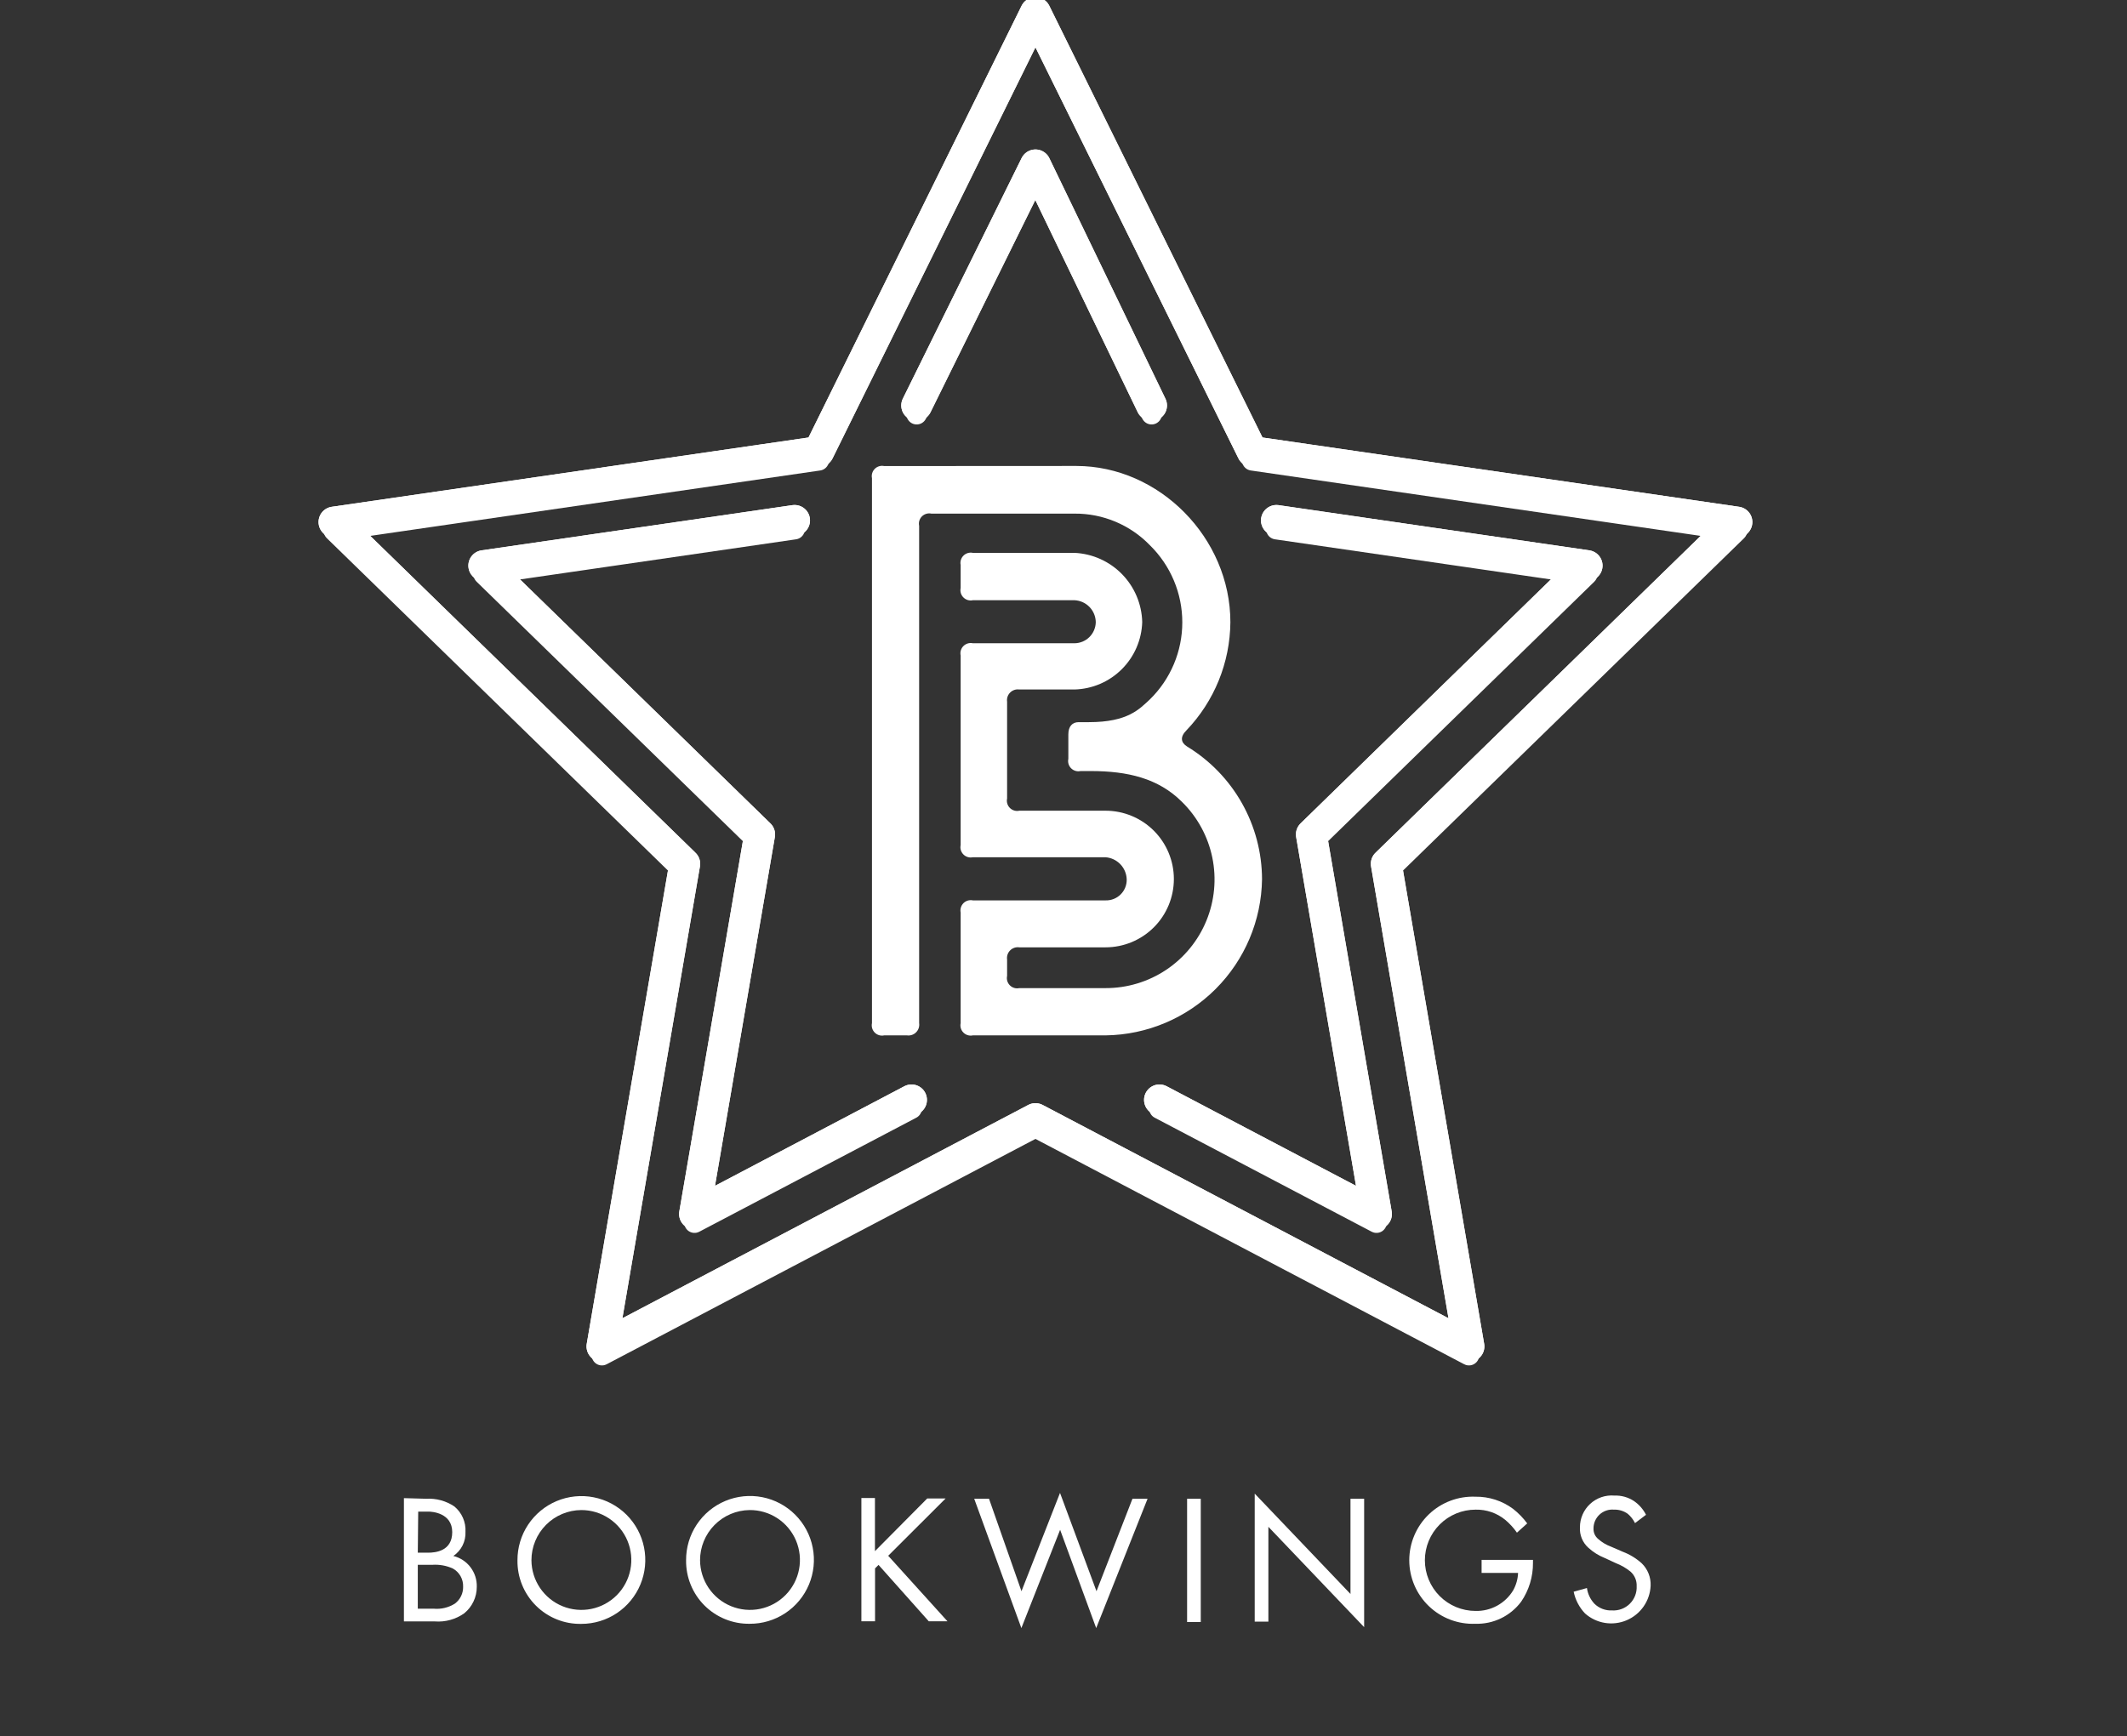 <?xml version="1.0" encoding="UTF-8"?> <svg xmlns="http://www.w3.org/2000/svg" width="207" height="169" viewBox="0 0 207 169" fill="none"><rect x="0" y="0" width="207" height="169" fill="#333333" stroke="none"/> <path d="M124.22 50.66L154.46 55.06L127.62 81.23L133.96 118.18L112.84 107.07" stroke="white" stroke-width="3" stroke-linecap="round" stroke-linejoin="round"></path> <path d="M89.211 39.47L100.771 16.05L112.071 39.47" stroke="white" stroke-width="3" stroke-linecap="round" stroke-linejoin="round"></path> <path d="M88.71 107.07L67.59 118.18L68.6 112.3L73.93 81.23L47.08 55.06L77.33 50.66" stroke="white" stroke-width="3" stroke-linecap="round" stroke-linejoin="round"></path> <path d="M60.02 122.67L66.64 84.09L32.5 50.82L79.68 43.96L100.77 1.22L121.87 43.96L169.04 50.82L134.91 84.09L142.96 131.07L100.77 108.89L58.58 131.07L60.02 122.67Z" stroke="white" stroke-width="3" stroke-linecap="round" stroke-linejoin="round"></path> <path d="M124.22 50.66L154.46 55.06L127.62 81.23L133.96 118.18L112.84 107.07" stroke="white" stroke-width="3" stroke-linecap="round" stroke-linejoin="round"></path> <path d="M89.211 39.47L100.771 16.05L112.071 39.47" stroke="white" stroke-width="3" stroke-linecap="round" stroke-linejoin="round"></path> <path d="M88.71 107.07L67.59 118.18L68.6 112.3L73.93 81.23L47.08 55.06L77.33 50.66" stroke="white" stroke-width="3" stroke-linecap="round" stroke-linejoin="round"></path> <path d="M60.02 122.67L66.64 84.09L32.5 50.82L79.68 43.96L100.77 1.22L121.87 43.96L169.04 50.82L134.91 84.09L142.96 131.07L100.77 108.89L58.58 131.07L60.02 122.67Z" stroke="white" stroke-width="3" stroke-linecap="round" stroke-linejoin="round"></path> <path d="M124.22 51.51L154.46 55.91L127.62 82.08L133.96 119.02L112.84 107.92" stroke="white" stroke-width="2" stroke-linecap="round" stroke-linejoin="round"></path> <path d="M89.211 40.32L100.771 16.9L112.071 40.32" stroke="white" stroke-width="2" stroke-linecap="round" stroke-linejoin="round"></path> <path d="M88.71 107.92L67.59 119.02L68.6 113.15L73.93 82.08L47.08 55.91L77.33 51.51" stroke="white" stroke-width="2" stroke-linecap="round" stroke-linejoin="round"></path> <path d="M60.02 123.52L66.64 84.94L32.5 51.67L79.68 44.81L100.77 2.07L121.87 44.81L169.04 51.67L134.91 84.94L142.96 131.92L100.77 109.74L58.58 131.92L60.02 123.52Z" stroke="white" stroke-width="2" stroke-linecap="round" stroke-linejoin="round"></path> <path d="M89.211 38.9L100.771 15.48L112.071 38.9" stroke="white" stroke-linecap="round" stroke-linejoin="round" stroke-dasharray="15 53"></path> <path d="M41.48 145.9C42.451 145.843 43.414 146.107 44.221 146.65C44.581 146.949 44.866 147.328 45.054 147.757C45.241 148.186 45.326 148.652 45.3 149.12C45.321 149.58 45.222 150.037 45.016 150.448C44.809 150.86 44.501 151.211 44.12 151.47C44.786 151.634 45.376 152.021 45.79 152.567C46.205 153.113 46.42 153.785 46.401 154.47C46.403 154.964 46.294 155.452 46.083 155.898C45.872 156.345 45.563 156.738 45.181 157.05C44.346 157.642 43.33 157.921 42.31 157.84H39.31V145.84L41.48 145.9ZM40.66 151.15H41.66C42.361 151.15 44.011 151.01 44.011 149.15C44.011 147.29 42.071 147.15 41.7 147.15H40.7L40.66 151.15ZM40.66 156.6H42.181C42.917 156.673 43.656 156.497 44.281 156.1C44.534 155.907 44.738 155.657 44.875 155.37C45.013 155.083 45.08 154.768 45.071 154.45C45.082 154.093 44.995 153.74 44.818 153.429C44.642 153.119 44.383 152.863 44.071 152.69C43.444 152.407 42.757 152.284 42.071 152.33H40.66V156.6Z" fill="white"></path> <path d="M50.36 151.89C50.354 150.659 50.714 149.453 51.394 148.426C52.074 147.4 53.043 146.598 54.179 146.122C55.315 145.647 56.566 145.519 57.775 145.756C58.984 145.993 60.095 146.583 60.968 147.451C61.84 148.32 62.436 149.428 62.678 150.636C62.921 151.843 62.799 153.095 62.329 154.233C61.859 155.372 61.062 156.345 60.039 157.03C59.015 157.715 57.812 158.08 56.58 158.08C55.761 158.096 54.948 157.948 54.188 157.643C53.428 157.338 52.737 156.883 52.157 156.305C51.576 155.727 51.118 155.039 50.809 154.28C50.501 153.522 50.348 152.709 50.36 151.89V151.89ZM51.72 151.89C51.726 152.85 52.016 153.787 52.554 154.582C53.091 155.377 53.852 155.996 54.741 156.359C55.63 156.722 56.606 156.814 57.547 156.623C58.487 156.432 59.35 155.967 60.027 155.286C60.704 154.605 61.164 153.739 61.349 152.797C61.534 151.855 61.436 150.88 61.067 149.993C60.699 149.107 60.075 148.35 59.277 147.817C58.478 147.284 57.54 147 56.58 147C55.288 147.005 54.05 147.523 53.139 148.44C52.228 149.357 51.717 150.598 51.72 151.89V151.89Z" fill="white"></path> <path d="M66.77 151.89C66.762 150.656 67.121 149.448 67.802 148.419C68.482 147.39 69.453 146.587 70.591 146.111C71.729 145.635 72.983 145.509 74.194 145.747C75.404 145.986 76.516 146.579 77.388 147.452C78.26 148.324 78.854 149.436 79.092 150.646C79.331 151.856 79.204 153.11 78.729 154.249C78.253 155.387 77.45 156.358 76.421 157.038C75.392 157.719 74.184 158.078 72.95 158.07C72.135 158.081 71.327 157.928 70.572 157.621C69.818 157.314 69.132 156.86 68.556 156.284C67.98 155.708 67.525 155.022 67.219 154.267C66.912 153.513 66.759 152.704 66.77 151.89ZM68.13 151.89C68.136 152.851 68.427 153.79 68.966 154.586C69.506 155.382 70.269 156 71.16 156.362C72.051 156.724 73.029 156.814 73.971 156.619C74.913 156.425 75.776 155.956 76.451 155.271C77.126 154.586 77.583 153.717 77.763 152.772C77.944 151.828 77.84 150.851 77.466 149.965C77.091 149.08 76.462 148.325 75.658 147.797C74.854 147.269 73.912 146.992 72.95 147C71.665 147.016 70.437 147.538 69.535 148.454C68.632 149.369 68.127 150.604 68.13 151.89V151.89Z" fill="white"></path> <path d="M85.15 151L90.24 145.87H92.03L86.44 151.45L92.21 157.83H90.39L85.5 152.34L85.16 152.68V157.83H83.83V145.83H85.15V151Z" fill="white"></path> <path d="M96.251 145.9L99.41 154.9L103.161 145.33L106.711 154.9L110.211 145.9H111.681L106.681 158.49L103.171 148.92L99.4 158.49L94.811 145.9H96.251Z" fill="white"></path> <path d="M116.859 145.9V157.9H115.529V145.9H116.859Z" fill="white"></path> <path d="M122.109 157.86V145.4L131.429 155.17V145.9H132.759V158.4L123.439 148.63V157.86H122.109Z" fill="white"></path> <path d="M144.189 151.85H149.189V152.14C149.201 153.488 148.8 154.807 148.039 155.92C147.524 156.609 146.851 157.164 146.077 157.538C145.302 157.913 144.449 158.095 143.589 158.07C142.756 158.103 141.925 157.968 141.145 157.672C140.365 157.377 139.654 156.927 139.052 156.349C138.451 155.771 137.972 155.078 137.646 154.311C137.319 153.544 137.15 152.719 137.15 151.885C137.15 151.051 137.319 150.226 137.646 149.459C137.972 148.692 138.451 147.998 139.052 147.421C139.654 146.843 140.365 146.393 141.145 146.097C141.925 145.801 142.756 145.666 143.589 145.7C144.906 145.681 146.192 146.096 147.249 146.88C147.771 147.289 148.235 147.766 148.629 148.3L147.629 149.2C147.309 148.738 146.929 148.321 146.499 147.96C145.684 147.289 144.655 146.934 143.599 146.96C142.292 146.96 141.038 147.479 140.113 148.404C139.189 149.328 138.669 150.582 138.669 151.89C138.669 153.197 139.189 154.451 140.113 155.376C141.038 156.3 142.292 156.82 143.599 156.82C144.331 156.838 145.055 156.663 145.698 156.312C146.341 155.96 146.879 155.446 147.259 154.82C147.551 154.299 147.716 153.716 147.739 153.12H144.189V151.85Z" fill="white"></path> <path d="M159.12 148.27C158.949 147.926 158.711 147.62 158.42 147.37C158.032 147.088 157.56 146.943 157.08 146.96C156.824 146.936 156.566 146.966 156.323 147.049C156.08 147.131 155.856 147.264 155.668 147.439C155.479 147.613 155.329 147.826 155.228 148.062C155.127 148.298 155.076 148.553 155.08 148.81C155.074 149 155.112 149.189 155.19 149.362C155.268 149.535 155.384 149.689 155.53 149.81C155.896 150.137 156.32 150.391 156.78 150.56L157.93 151.06C158.612 151.317 159.24 151.701 159.78 152.19C160.067 152.472 160.292 152.81 160.44 153.184C160.588 153.558 160.656 153.958 160.64 154.36C160.609 155.085 160.373 155.785 159.96 156.381C159.546 156.977 158.973 157.444 158.305 157.728C157.638 158.011 156.904 158.1 156.188 157.984C155.472 157.867 154.804 157.55 154.26 157.07C153.699 156.481 153.314 155.747 153.15 154.95L154.44 154.59C154.52 155.158 154.771 155.688 155.16 156.11C155.386 156.333 155.655 156.507 155.951 156.621C156.247 156.734 156.564 156.785 156.88 156.77C157.198 156.79 157.517 156.743 157.815 156.631C158.113 156.52 158.385 156.346 158.611 156.123C158.838 155.899 159.015 155.63 159.13 155.333C159.245 155.036 159.297 154.718 159.28 154.4C159.291 154.138 159.243 153.876 159.141 153.634C159.039 153.392 158.885 153.176 158.69 153C158.261 152.649 157.778 152.369 157.26 152.17L156.18 151.67C155.591 151.435 155.049 151.097 154.58 150.67C154.302 150.42 154.083 150.11 153.941 149.764C153.799 149.418 153.737 149.044 153.76 148.67C153.76 148.242 153.849 147.819 154.021 147.427C154.193 147.036 154.444 146.684 154.759 146.394C155.074 146.105 155.446 145.884 155.85 145.745C156.255 145.607 156.684 145.554 157.11 145.59C157.791 145.564 158.463 145.753 159.03 146.13C159.521 146.471 159.92 146.928 160.19 147.46L159.12 148.27Z" fill="white"></path> <path d="M104.741 45.36C112.821 45.36 119.741 52.36 119.741 60.57C119.709 64.498 118.178 68.264 115.461 71.1C114.831 71.73 114.911 72.29 115.541 72.68C117.757 74.03 119.59 75.925 120.865 78.186C122.139 80.446 122.813 82.995 122.821 85.59C122.764 89.604 121.144 93.437 118.306 96.275C115.468 99.114 111.634 100.733 107.621 100.79H94.681C94.517 100.826 94.347 100.82 94.186 100.773C94.026 100.725 93.879 100.639 93.761 100.52C93.642 100.402 93.555 100.255 93.508 100.095C93.461 99.934 93.455 99.764 93.491 99.6V88.83C93.457 88.667 93.465 88.498 93.513 88.339C93.561 88.18 93.648 88.035 93.766 87.918C93.884 87.8 94.03 87.715 94.189 87.668C94.349 87.621 94.518 87.615 94.681 87.65H107.591C107.864 87.658 108.135 87.611 108.389 87.51C108.643 87.41 108.873 87.258 109.066 87.065C109.259 86.872 109.41 86.642 109.511 86.388C109.612 86.135 109.659 85.863 109.651 85.59C109.63 85.043 109.409 84.522 109.029 84.127C108.649 83.733 108.137 83.492 107.591 83.45H94.681C94.517 83.486 94.347 83.48 94.186 83.433C94.026 83.385 93.879 83.299 93.761 83.18C93.642 83.062 93.555 82.915 93.508 82.755C93.461 82.594 93.455 82.424 93.491 82.26V63.81C93.455 63.646 93.461 63.476 93.508 63.316C93.555 63.155 93.642 63.008 93.761 62.89C93.879 62.772 94.026 62.685 94.186 62.638C94.347 62.59 94.517 62.584 94.681 62.62H104.581C105.123 62.612 105.641 62.394 106.025 62.012C106.41 61.629 106.63 61.112 106.641 60.57C106.634 60.018 106.417 59.49 106.034 59.092C105.652 58.695 105.132 58.458 104.581 58.43H94.681C94.517 58.466 94.347 58.46 94.186 58.413C94.026 58.365 93.879 58.279 93.761 58.16C93.642 58.042 93.555 57.895 93.508 57.735C93.461 57.574 93.455 57.404 93.491 57.24V55C93.457 54.837 93.465 54.668 93.513 54.509C93.561 54.35 93.648 54.205 93.766 54.088C93.884 53.97 94.03 53.885 94.189 53.838C94.349 53.791 94.518 53.785 94.681 53.82H104.581C106.325 53.903 107.973 54.643 109.194 55.892C110.415 57.14 111.117 58.804 111.161 60.55C111.11 62.278 110.401 63.922 109.177 65.143C107.954 66.365 106.309 67.072 104.581 67.12H99.201C99.039 67.097 98.874 67.111 98.719 67.163C98.564 67.214 98.423 67.301 98.308 67.417C98.192 67.532 98.105 67.673 98.053 67.828C98.002 67.983 97.987 68.148 98.011 68.31V77.73C97.975 77.894 97.981 78.064 98.028 78.225C98.076 78.385 98.162 78.532 98.281 78.65C98.399 78.769 98.546 78.855 98.706 78.903C98.867 78.95 99.037 78.956 99.201 78.92H107.591C109.355 78.92 111.046 79.621 112.293 80.868C113.54 82.115 114.241 83.806 114.241 85.57C114.241 87.334 113.54 89.025 112.293 90.272C111.046 91.519 109.355 92.22 107.591 92.22H99.201C99.039 92.197 98.874 92.211 98.719 92.263C98.564 92.314 98.423 92.401 98.308 92.517C98.192 92.632 98.105 92.773 98.053 92.928C98.002 93.083 97.987 93.248 98.011 93.41V95C97.975 95.164 97.981 95.334 98.028 95.495C98.076 95.655 98.162 95.802 98.281 95.92C98.399 96.039 98.546 96.125 98.706 96.173C98.867 96.22 99.037 96.226 99.201 96.19H107.591C109.694 96.196 111.751 95.574 113.5 94.405C115.248 93.236 116.609 91.573 117.407 89.627C118.206 87.681 118.406 85.541 117.983 83.481C117.559 81.421 116.532 79.534 115.031 78.06C112.731 75.76 109.731 75.06 106.161 75.06H105.161C104.997 75.096 104.827 75.09 104.666 75.043C104.506 74.995 104.359 74.909 104.241 74.79C104.122 74.672 104.036 74.525 103.988 74.365C103.941 74.204 103.935 74.034 103.971 73.87V71.49C103.971 70.7 104.371 70.3 104.971 70.3H105.971C109.771 70.3 110.881 69.03 111.911 68.08C112.909 67.103 113.701 65.936 114.242 64.648C114.784 63.36 115.062 61.977 115.062 60.58C115.062 59.183 114.784 57.8 114.242 56.513C113.701 55.225 112.909 54.058 111.911 53.08C110.961 52.097 109.822 51.317 108.562 50.788C107.302 50.258 105.948 49.99 104.581 50H90.641C90.477 49.964 90.307 49.971 90.146 50.018C89.986 50.065 89.839 50.152 89.721 50.27C89.602 50.389 89.516 50.535 89.468 50.696C89.421 50.856 89.415 51.026 89.451 51.19V99.6C89.474 99.762 89.46 99.927 89.408 100.082C89.357 100.237 89.27 100.378 89.154 100.493C89.039 100.609 88.898 100.696 88.743 100.748C88.588 100.799 88.422 100.814 88.261 100.79H86.051C85.887 100.826 85.717 100.82 85.556 100.773C85.396 100.725 85.249 100.639 85.131 100.52C85.012 100.402 84.925 100.255 84.878 100.095C84.831 99.934 84.825 99.764 84.861 99.6V46.55C84.827 46.387 84.835 46.218 84.883 46.059C84.931 45.9 85.018 45.755 85.136 45.638C85.254 45.52 85.4 45.434 85.559 45.388C85.719 45.341 85.888 45.335 86.051 45.37L104.741 45.36Z" fill="white"></path> </svg> 